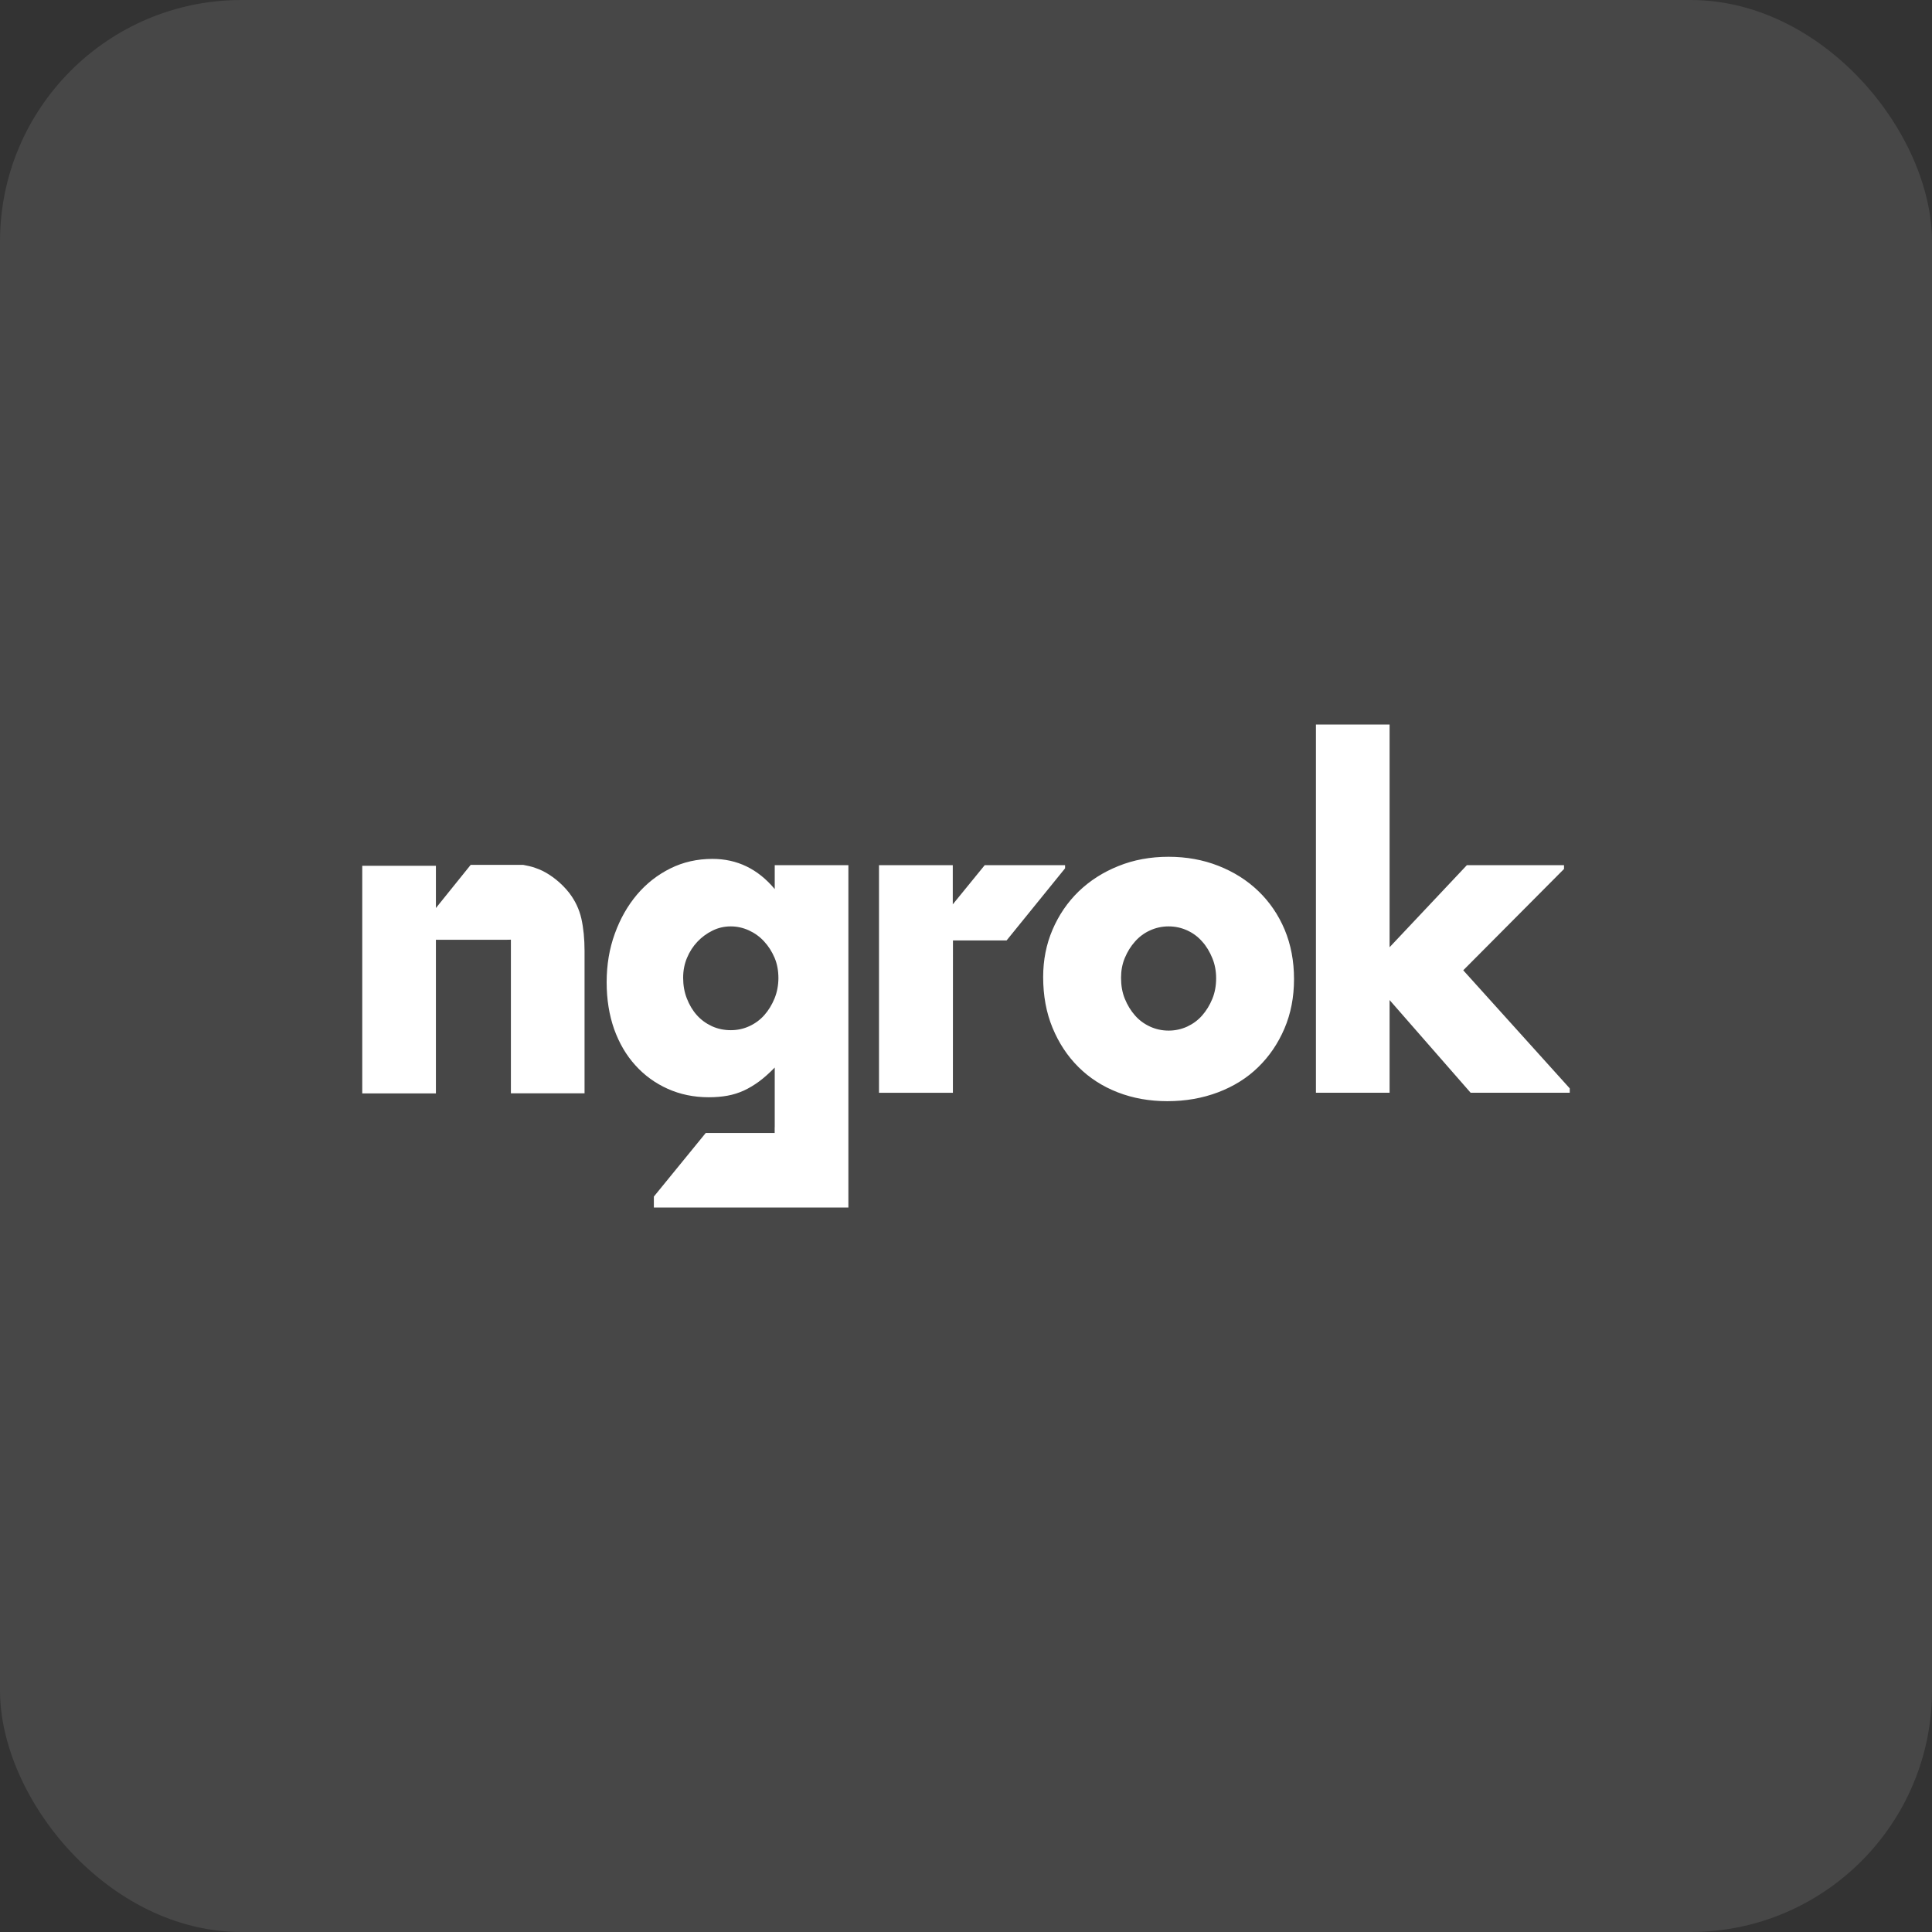 <svg width="32" height="32" viewBox="0 0 32 32" fill="none" xmlns="http://www.w3.org/2000/svg">
<rect x="0" y="0" width="32" height="32" fill="#333333" stroke="none"/>
<rect width="32" height="32" rx="4" fill="white" fill-opacity="0.1"/>
<g clip-path="url(#clip0_15_3604)">
<path d="M12.832 14.726C12.554 14.393 12.21 14.226 11.801 14.226C11.549 14.226 11.316 14.278 11.103 14.384C10.89 14.49 10.706 14.634 10.55 14.818C10.395 15.002 10.273 15.216 10.183 15.465C10.093 15.712 10.048 15.98 10.048 16.27C10.048 16.553 10.09 16.812 10.172 17.046C10.256 17.278 10.372 17.478 10.523 17.644C10.673 17.811 10.852 17.941 11.059 18.034C11.266 18.127 11.493 18.174 11.74 18.174C11.852 18.174 11.955 18.165 12.05 18.148C12.144 18.131 12.234 18.102 12.319 18.064C12.405 18.024 12.489 17.974 12.572 17.913C12.655 17.852 12.742 17.774 12.832 17.682V18.67H12.831V18.766H11.689L10.83 19.819V20H14.052V19.573V14.33H12.832V14.726ZM12.829 16.537C12.786 16.642 12.729 16.735 12.66 16.813C12.59 16.892 12.508 16.952 12.411 16.997C12.315 17.041 12.213 17.063 12.105 17.063C11.992 17.063 11.887 17.041 11.791 16.997C11.695 16.952 11.611 16.892 11.541 16.813C11.471 16.735 11.417 16.642 11.376 16.537C11.335 16.433 11.315 16.317 11.315 16.195C11.315 16.078 11.336 15.967 11.379 15.865C11.422 15.762 11.479 15.674 11.552 15.597C11.624 15.521 11.707 15.46 11.801 15.414C11.895 15.367 11.996 15.344 12.104 15.344C12.207 15.344 12.307 15.366 12.404 15.41C12.5 15.454 12.585 15.515 12.657 15.594C12.729 15.672 12.786 15.762 12.83 15.865C12.873 15.967 12.893 16.08 12.893 16.203C12.892 16.321 12.871 16.433 12.829 16.537ZM9.427 14.788C9.362 14.705 9.289 14.633 9.21 14.569C9.14 14.513 9.066 14.464 8.986 14.424C8.947 14.405 8.906 14.389 8.863 14.374C8.802 14.352 8.735 14.338 8.666 14.325H7.796L7.22 15.04V14.957V14.34H6V18.11H7.22V16.493V15.566H7.39H7.73H8.352H8.367L8.462 15.564V18.109H9.682V15.751C9.682 15.55 9.664 15.371 9.629 15.214C9.593 15.058 9.526 14.917 9.427 14.788ZM19.355 14.191C19.652 14.191 19.927 14.241 20.181 14.341C20.435 14.441 20.656 14.58 20.842 14.759C21.028 14.938 21.174 15.151 21.278 15.398C21.381 15.645 21.433 15.918 21.433 16.217C21.433 16.517 21.38 16.789 21.274 17.037C21.168 17.284 21.023 17.497 20.839 17.676C20.655 17.856 20.433 17.994 20.175 18.092C19.916 18.19 19.636 18.239 19.335 18.239C19.038 18.239 18.764 18.19 18.512 18.092C18.26 17.994 18.044 17.854 17.862 17.673C17.679 17.491 17.537 17.275 17.433 17.023C17.329 16.771 17.278 16.491 17.278 16.182C17.278 15.903 17.329 15.642 17.433 15.399C17.537 15.156 17.681 14.945 17.865 14.766C18.05 14.588 18.268 14.447 18.523 14.345C18.776 14.242 19.054 14.191 19.355 14.191ZM15.781 14.33V14.979L16.31 14.33H17.641V14.382L16.672 15.577H15.784L15.783 18.1H14.559V14.33H15.781ZM19.356 15.344C19.247 15.344 19.146 15.366 19.049 15.41C18.952 15.454 18.87 15.515 18.8 15.594C18.73 15.672 18.674 15.762 18.631 15.865C18.588 15.967 18.568 16.078 18.568 16.195C18.568 16.323 18.588 16.439 18.631 16.544C18.674 16.649 18.73 16.741 18.8 16.82C18.869 16.899 18.952 16.959 19.049 17.004C19.146 17.048 19.248 17.07 19.356 17.07C19.464 17.07 19.565 17.048 19.663 17.004C19.759 16.959 19.841 16.899 19.911 16.82C19.98 16.741 20.037 16.649 20.08 16.544C20.123 16.439 20.143 16.325 20.143 16.203C20.143 16.086 20.123 15.974 20.08 15.87C20.037 15.765 19.982 15.672 19.911 15.594C19.842 15.515 19.759 15.454 19.663 15.41C19.566 15.366 19.464 15.344 19.356 15.344ZM24.236 16.071L25.905 14.393V14.33H24.296L23.016 15.689V12H21.796V18.099H23.016V16.564L24.358 18.099H26V18.027L24.236 16.071Z" fill="white"/>
</g>
<defs>
<clipPath id="clip0_15_3604">
<rect width="20" height="8" fill="white" transform="translate(6 12)"/>
</clipPath>
</defs>
</svg>
